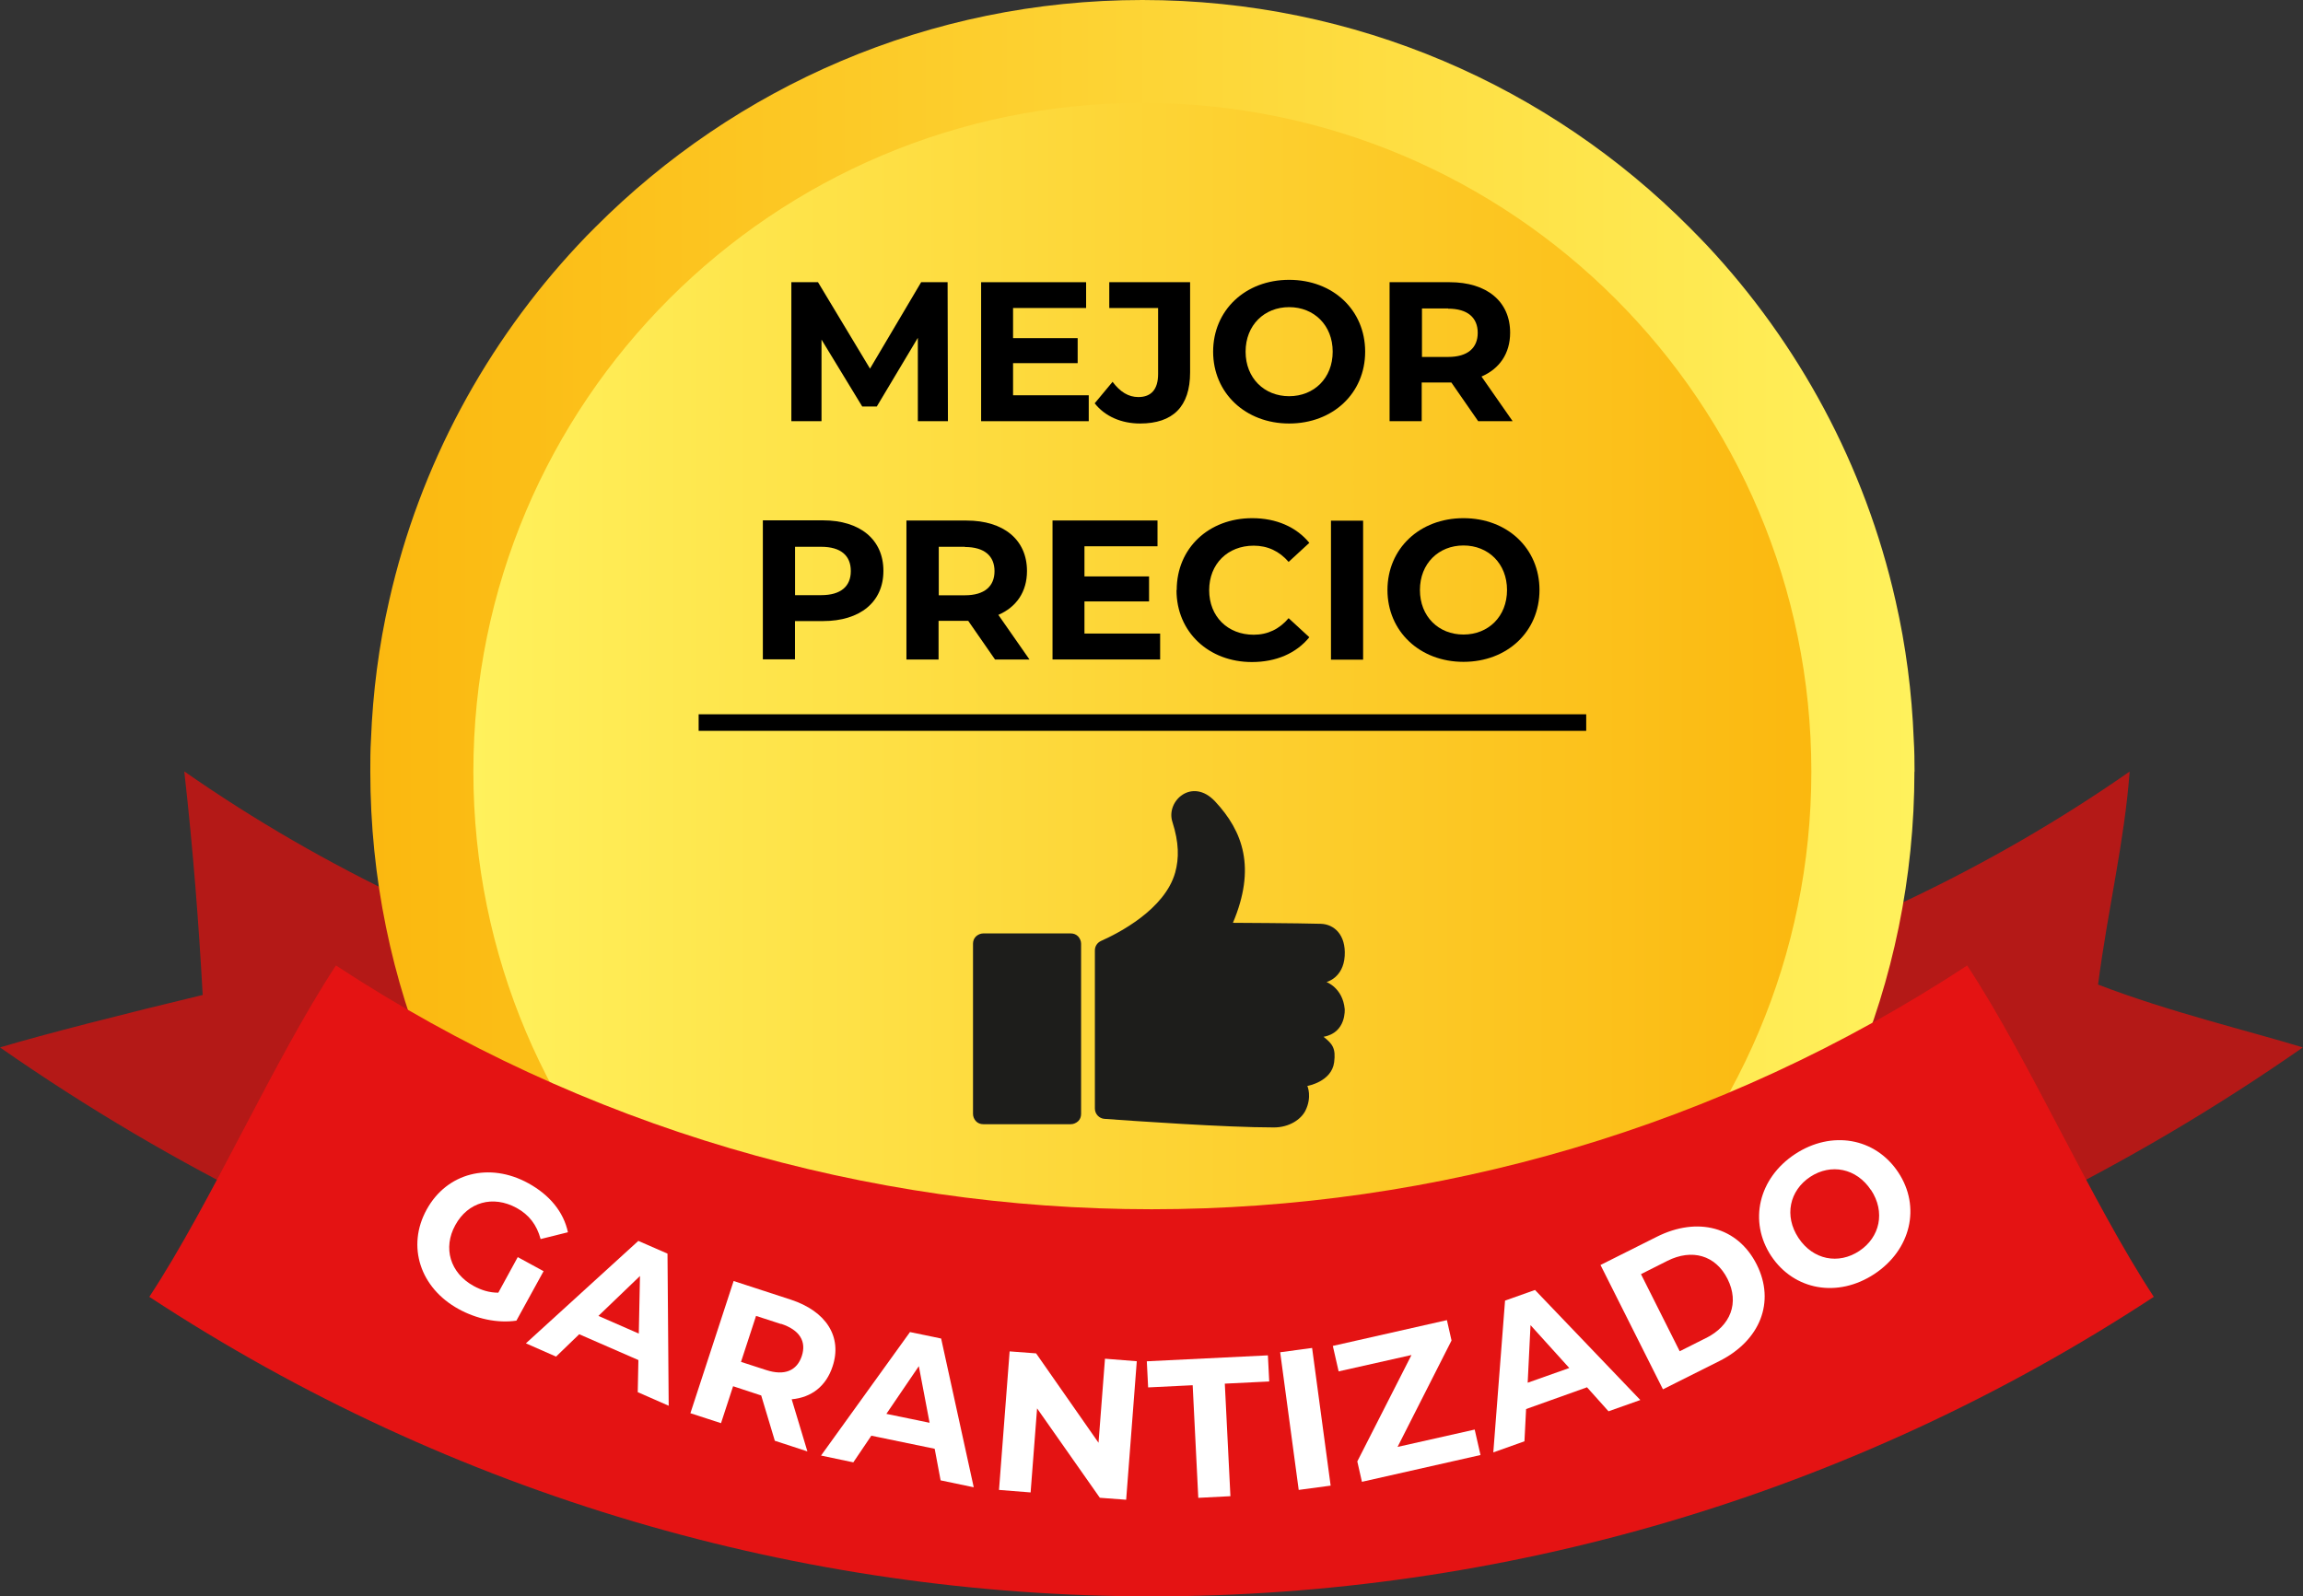 <svg xmlns="http://www.w3.org/2000/svg" xmlns:xlink="http://www.w3.org/1999/xlink" id="Capa_1" data-name="Capa 1" viewBox="0 0 349.02 242"><rect x="0" y="0" width="349.02" height="242" fill="#333333" stroke="none"/><defs><style>      .cls-1 {        fill: #e41313;      }      .cls-2 {        fill: #1d1d1b;        fill-rule: evenodd;      }      .cls-3 {        fill: #fff;      }      .cls-4 {        fill: none;      }      .cls-5 {        fill: url(#Degradado_sin_nombre_68-2);      }      .cls-6 {        fill: #b41917;      }      .cls-7 {        fill: url(#Degradado_sin_nombre_68);      }      .cls-8 {        clip-path: url(#clippath);      }    </style><clipPath id="clippath"><rect class="cls-4" x=".02" width="349" height="242"></rect></clipPath><linearGradient id="Degradado_sin_nombre_68" data-name="Degradado sin nombre 68" x1="290.15" y1="116.97" x2="56.11" y2="116.97" gradientUnits="userSpaceOnUse"><stop offset="0" stop-color="#fff15c"></stop><stop offset="1" stop-color="#fbb80f"></stop></linearGradient><linearGradient id="Degradado_sin_nombre_68-2" data-name="Degradado sin nombre 68" x1="71.75" y1="116.96" x2="274.52" y2="116.96" xlink:href="#Degradado_sin_nombre_68"></linearGradient></defs><g class="cls-8"><g><path class="cls-6" d="M27.96,116.96c85.05,59.31,209.77,59.31,294.79,0-.8,10.69-3.19,20.22-4.79,32.29,10.57,4.09,22.94,7.05,31.04,9.53-105.93,73.88-243.07,73.88-349,0,6.78-2.03,19.35-5.22,30.72-7.95-.6-10.69-1.41-21.6-2.79-33.87h.03Z"></path><path class="cls-7" d="M290.13,116.96c0,64.63-52.37,116.99-116.99,116.99s-117.02-52.36-117.02-116.99c0-1.61,0-3.21.1-4.82.28-7.22,1.2-14.28,2.76-21.1,4.64-20.55,14.71-39.01,28.61-53.89.85-.93,1.73-1.81,2.63-2.71C111.42,13.17,140.76,0,173.13,0s61.71,13.17,82.89,34.45c.9.9,1.78,1.81,2.64,2.71,13.9,14.85,23.97,33.34,28.61,53.89,1.56,6.82,2.48,13.87,2.76,21.1.1,1.58.12,3.19.12,4.82h-.02Z"></path><path class="cls-5" d="M173.13,218.32c55.99,0,101.38-45.38,101.38-101.36S229.12,15.6,173.13,15.6s-101.39,45.38-101.39,101.36,45.39,101.36,101.39,101.36Z"></path><path class="cls-1" d="M50.92,146.36c75.04,49.27,172.18,49.27,247.21,0,9.44,14.35,18.85,35.88,28.28,50.23-92.2,60.54-211.58,60.54-303.78,0,9.44-14.35,18.85-35.88,28.28-50.23Z"></path><path d="M139.1,63.85v-12.64l-6.22,10.41h-2.21l-6.17-10.14v12.37h-4.57v-21.07h4.04l7.88,13.1,7.75-13.1h4.01l.05,21.07h-4.57Z"></path><path d="M165,59.94v3.91h-16.31v-21.07h15.91v3.91h-11.07v4.57h9.79v3.79h-9.79v4.87h11.47v.03Z"></path><path d="M165.9,61.14l2.71-3.26c1.15,1.53,2.41,2.31,3.91,2.31,1.96,0,2.99-1.18,2.99-3.49v-10.01h-7.4v-3.91h12.25v13.67c0,5.19-2.61,7.75-7.58,7.75-2.84,0-5.32-1.08-6.88-3.06Z"></path><path d="M183.85,53.31c0-6.27,4.87-10.89,11.52-10.89s11.52,4.59,11.52,10.89-4.89,10.89-11.52,10.89-11.52-4.64-11.52-10.89ZM201.97,53.31c0-4.01-2.84-6.75-6.6-6.75s-6.6,2.73-6.6,6.75,2.84,6.75,6.6,6.75,6.6-2.73,6.6-6.75Z"></path><path d="M224.02,63.85l-4.07-5.87h-4.49v5.87h-4.87v-21.07h9.11c5.62,0,9.16,2.91,9.16,7.65,0,3.16-1.61,5.47-4.34,6.65l4.72,6.77h-5.24.02ZM219.46,46.76h-3.96v7.35h3.96c2.99,0,4.49-1.38,4.49-3.66s-1.51-3.66-4.49-3.66v-.03Z"></path><path d="M133.88,86.55c0,4.69-3.51,7.6-9.16,7.6h-4.24v5.8h-4.87v-21.07h9.11c5.62,0,9.16,2.91,9.16,7.65v.03ZM128.94,86.55c0-2.31-1.5-3.66-4.49-3.66h-3.96v7.33h3.96c2.99,0,4.49-1.35,4.49-3.64v-.03Z"></path><path d="M150.8,99.98l-4.07-5.87h-4.49v5.87h-4.87v-21.07h9.11c5.62,0,9.16,2.91,9.16,7.65,0,3.16-1.61,5.47-4.34,6.65l4.72,6.77h-5.24.03ZM146.23,82.89h-3.96v7.35h3.96c2.99,0,4.49-1.38,4.49-3.66s-1.51-3.66-4.49-3.66v-.03Z"></path><path d="M175.82,96.06v3.91h-16.31v-21.07h15.91v3.91h-11.07v4.57h9.79v3.79h-9.79v4.87h11.47v.03Z"></path><path d="M178.33,89.44c0-6.35,4.87-10.89,11.44-10.89,3.64,0,6.68,1.33,8.66,3.74l-3.14,2.89c-1.4-1.63-3.19-2.46-5.29-2.46-3.94,0-6.75,2.76-6.75,6.75s2.81,6.75,6.75,6.75c2.11,0,3.89-.85,5.29-2.51l3.14,2.89c-1.98,2.43-5.02,3.76-8.71,3.76-6.52,0-11.42-4.54-11.42-10.89l.03-.03Z"></path><path d="M201.71,78.93h4.87v21.07h-4.87v-21.07Z"></path><path d="M210.27,89.44c0-6.27,4.87-10.89,11.52-10.89s11.52,4.59,11.52,10.89-4.89,10.89-11.52,10.89-11.52-4.64-11.52-10.89ZM228.39,89.44c0-4.01-2.84-6.75-6.6-6.75s-6.6,2.73-6.6,6.75,2.83,6.75,6.6,6.75,6.6-2.73,6.6-6.75Z"></path><path d="M240.39,108.28H105.88v2.51h134.51v-2.51Z"></path><path class="cls-2" d="M165.93,144.06c0-.63.38-1.18.95-1.43,2.58-1.15,9.64-4.74,11.22-10.36.6-2.18.58-4.54-.43-7.7-1-3.16,3.01-6.77,6.47-3.09,4.27,4.57,6.22,10.11,2.71,18.41,0,0,10.04.05,13.3.15,2.03.05,3.84,1.66,3.64,4.87-.2,3.34-2.76,3.96-2.76,3.96,0,0,2.46.88,2.76,4.09,0,0,.28,3.59-3.21,4.21,1.38,1.08,1.88,1.76,1.61,3.86-.38,2.96-4.06,3.59-4.06,3.59,0,0,.75,1.66-.3,3.76-.68,1.33-2.46,2.53-4.77,2.53-7.33,0-21.18-.98-25.67-1.3-.8-.05-1.46-.73-1.46-1.56v-24.01Z"></path><path class="cls-2" d="M163.84,143.05c0-.4-.18-.8-.45-1.1-.3-.3-.68-.45-1.1-.45h-13.28c-.4,0-.8.18-1.1.45-.3.3-.45.68-.45,1.1v25.82c0,.4.17.8.45,1.1s.68.45,1.1.45h13.28c.4,0,.8-.18,1.1-.45.3-.28.45-.68.45-1.1v-25.82Z"></path><path class="cls-3" d="M78.47,190.57l3.91,2.13-4.12,7.5c-2.89.43-6.12-.3-8.76-1.76-5.82-3.19-7.91-9.51-4.84-15.08,3.06-5.57,9.51-7.23,15.41-3.99,3.24,1.78,5.35,4.36,6,7.43l-4.14,1.03c-.58-2.16-1.76-3.69-3.64-4.72-3.59-1.96-7.38-.9-9.29,2.61-1.91,3.46-.78,7.25,2.76,9.21,1.15.63,2.36,1.03,3.76,1.03l2.96-5.42-.03.02Z"></path><path class="cls-3" d="M96.74,206.17l-8.96-3.91-3.51,3.39-4.57-2.01,17.04-15.53,4.42,1.93.18,23.06-4.69-2.06.1-4.89v.02ZM96.81,202.16l.18-8.73-6.3,6.05,6.12,2.68Z"></path><path class="cls-3" d="M117.42,218.39l-2.06-6.85-.22-.07-4.04-1.33-1.83,5.6-4.64-1.51,6.55-20.04,8.68,2.83c5.35,1.76,7.81,5.62,6.32,10.11-.98,3.01-3.21,4.72-6.2,4.99l2.38,7.9-4.99-1.63h.05ZM118.37,200.71l-3.79-1.23-2.28,6.97,3.79,1.23c2.84.93,4.69.08,5.42-2.11.73-2.21-.3-3.96-3.14-4.89v.03Z"></path><path class="cls-3" d="M141.64,219.62l-9.59-1.98-2.73,4.04-4.89-1.03,13.48-18.72,4.72.98,4.94,22.55-5.02-1.05-.9-4.79ZM140.88,215.68l-1.63-8.58-4.92,7.23,6.55,1.35Z"></path><path class="cls-3" d="M172.28,206.35l-1.61,21-3.99-.3-9.51-13.55-.98,12.74-4.79-.38,1.61-21,4.01.3,9.46,13.55.98-12.74,4.79.38h.02Z"></path><path class="cls-3" d="M180.73,209.99l-6.73.33-.2-3.96,18.35-.9.2,3.96-6.73.33.85,17.06-4.87.25-.85-17.06h-.03Z"></path><path class="cls-3" d="M194.01,204.99l4.84-.65,2.81,20.87-4.84.65-2.81-20.87Z"></path><path class="cls-3" d="M223.49,216.71l.88,3.86-17.97,4.06-.7-3.09,8.21-16.13-11.04,2.48-.88-3.86,17.29-3.91.7,3.09-8.18,16.13,11.69-2.63Z"></path><path class="cls-3" d="M240.49,210.31l-9.21,3.29-.25,4.89-4.72,1.68,1.78-23.01,4.54-1.61,15.96,16.68-4.82,1.71-3.26-3.64h-.02ZM237.8,207.35l-5.85-6.47-.43,8.73,6.3-2.23-.02-.03Z"></path><path class="cls-3" d="M242.54,191.77l8.56-4.29c6.17-3.09,12.25-1.51,15.13,4.21,2.86,5.7.5,11.54-5.65,14.63l-8.56,4.29-9.46-18.84h-.02ZM258.55,202.84c3.74-1.88,5.07-5.34,3.26-8.96-1.81-3.61-5.4-4.62-9.13-2.74l-3.99,2.01,5.87,11.69,3.99-2.01Z"></path><path class="cls-3" d="M268.42,190.39c-3.44-5.22-1.93-11.77,3.61-15.43,5.52-3.64,12.15-2.51,15.64,2.74,3.49,5.24,1.91,11.79-3.61,15.43-5.55,3.66-12.17,2.48-15.63-2.73ZM283.55,180.41c-2.21-3.34-6.07-4.07-9.21-2.01-3.14,2.08-3.99,5.92-1.78,9.26,2.21,3.34,6.07,4.06,9.21,1.98s3.99-5.92,1.78-9.26v.02Z"></path></g></g></svg>